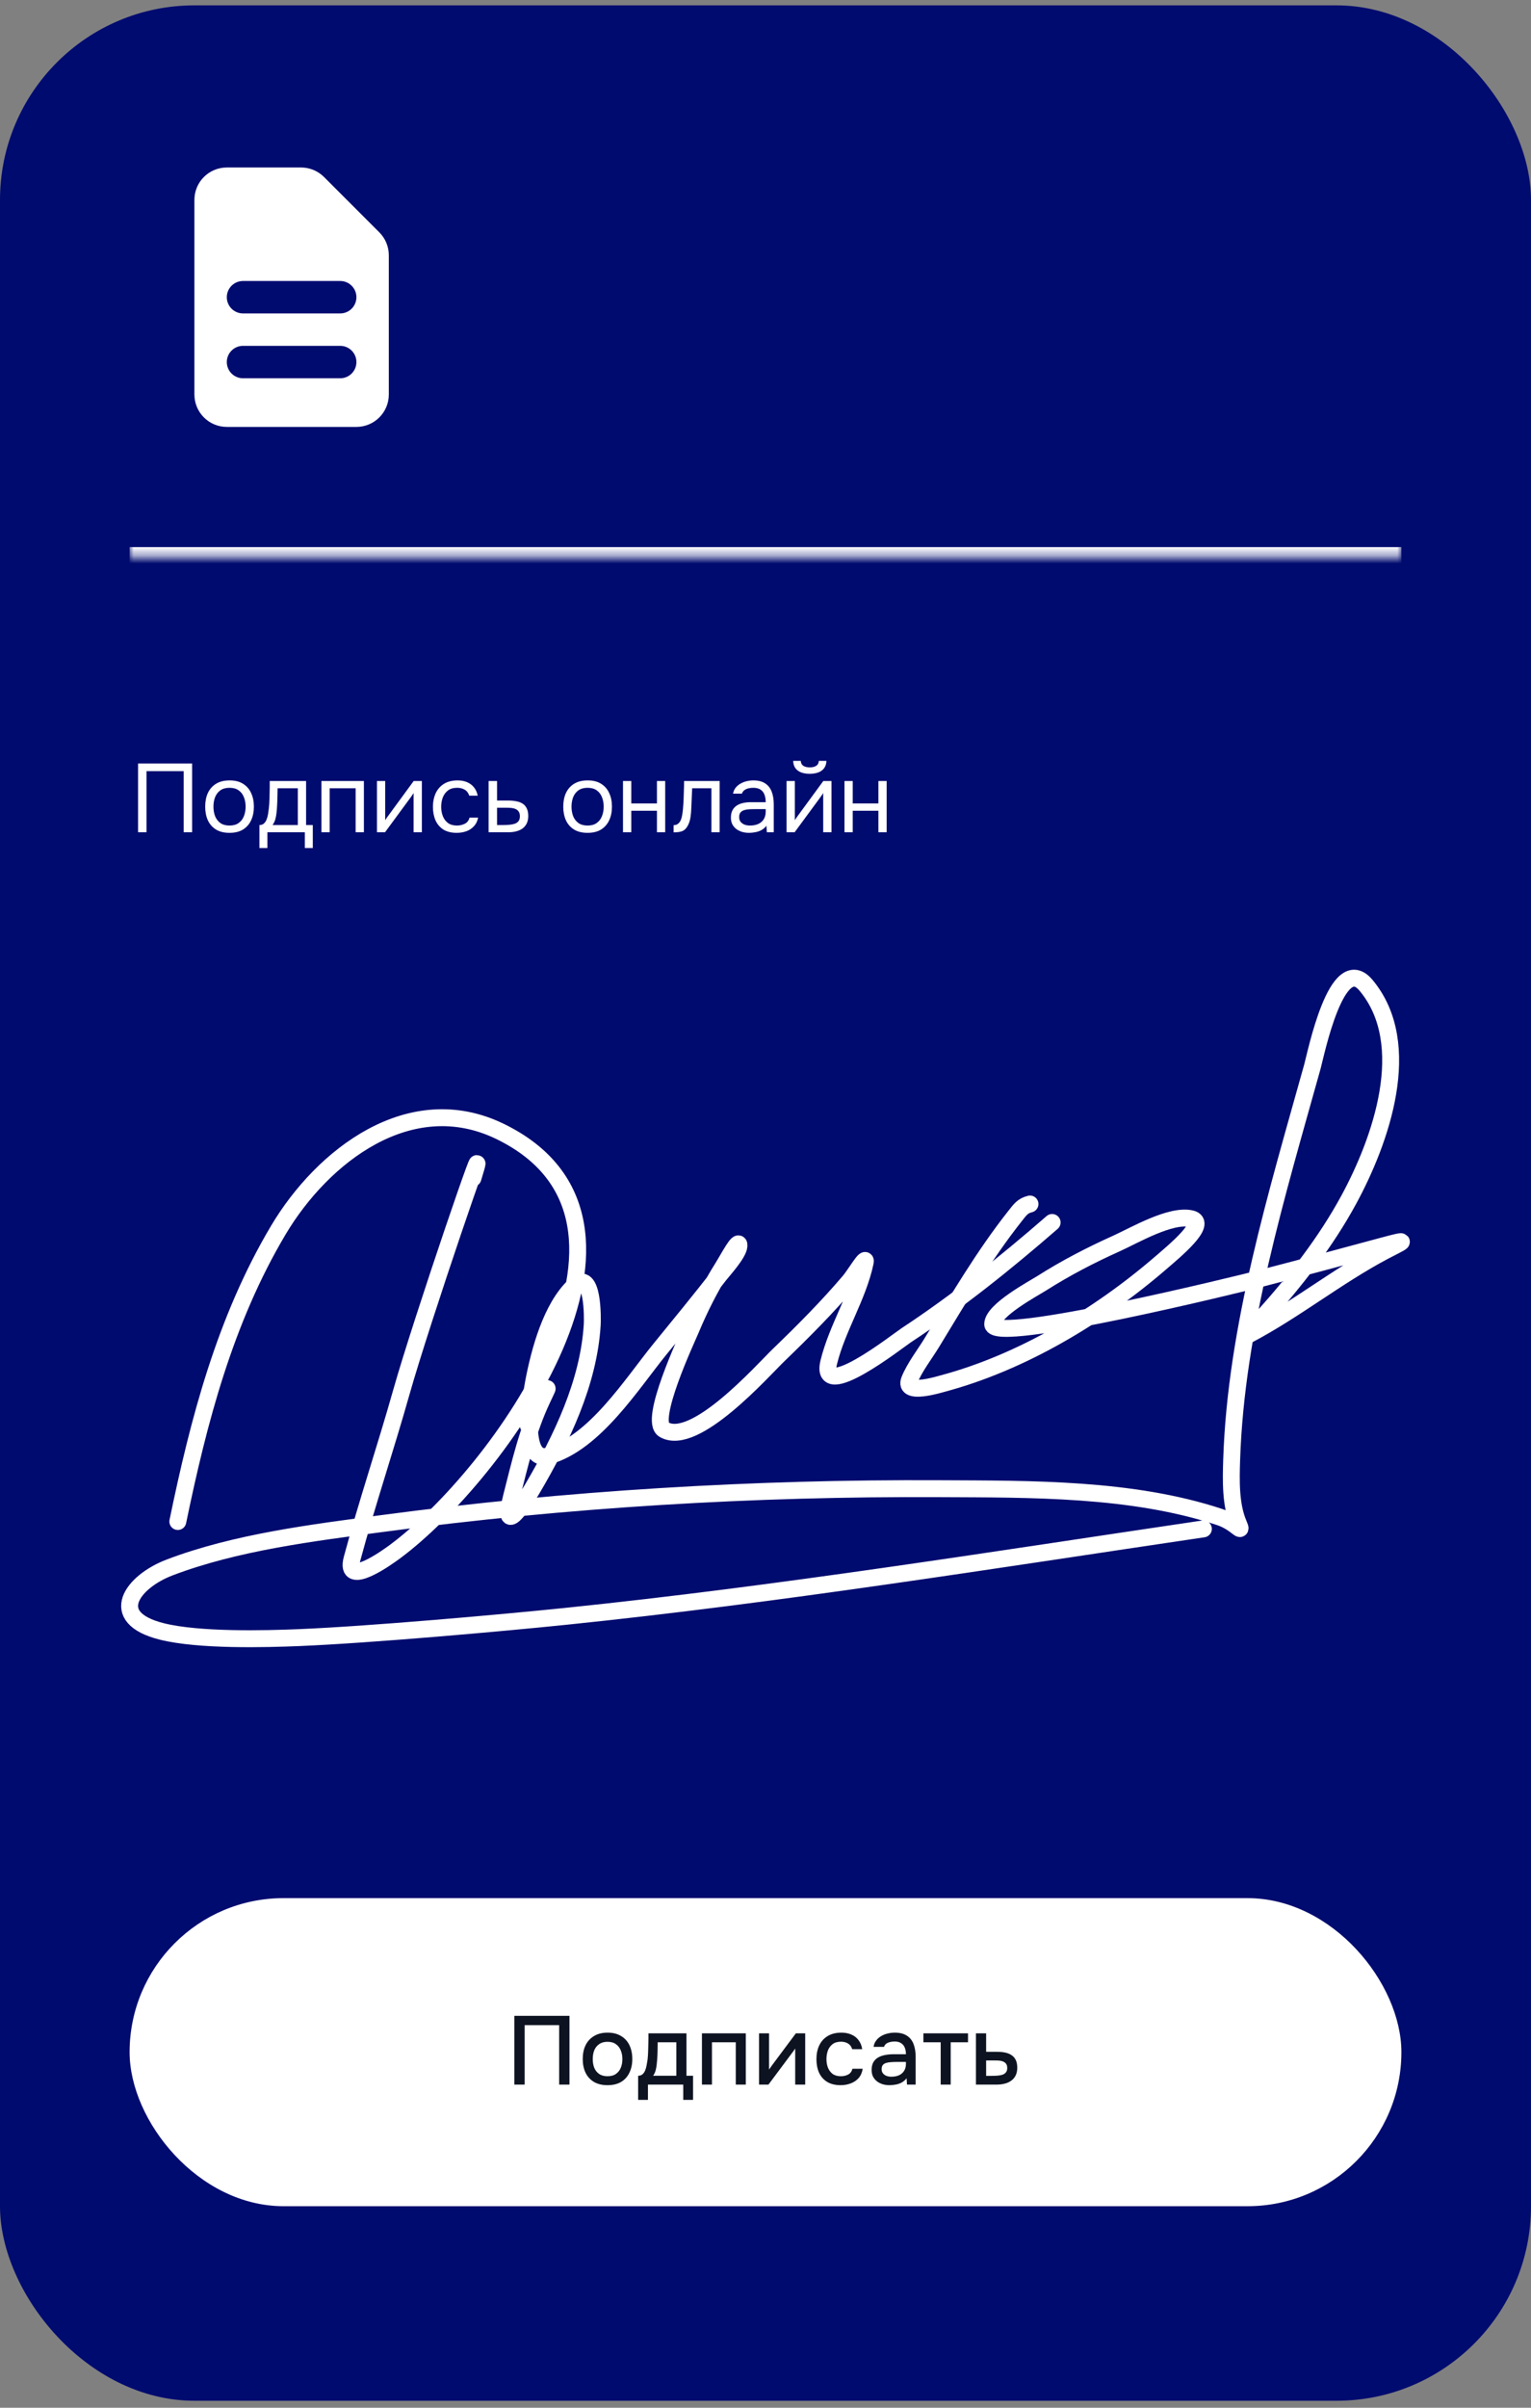 <?xml version="1.0" encoding="UTF-8"?> <svg xmlns="http://www.w3.org/2000/svg" width="189" height="297" viewBox="0 0 189 297" fill="none"><rect x="0" y="0" width="189" height="297" fill="#808080" stroke="none"/><rect y="0.661" width="189" height="295.478" rx="24" fill="#000B6F"></rect><mask id="path-2-inside-1_416_9815" fill="white"><path d="M16 16.661H173V68.661H16V16.661Z"></path></mask><path d="M173 67.489H16V69.834H173V67.489Z" fill="white" mask="url(#path-2-inside-1_416_9815)"></path><path fill-rule="evenodd" clip-rule="evenodd" d="M23.999 24.661C23.999 22.452 25.79 20.661 27.999 20.661H37.171C38.231 20.661 39.249 21.083 39.999 21.833L46.827 28.661C47.578 29.412 47.999 30.429 47.999 31.49V48.661C47.999 50.87 46.208 52.661 43.999 52.661H27.999C25.79 52.661 23.999 50.87 23.999 48.661V24.661ZM27.999 36.661C27.999 35.557 28.895 34.661 29.999 34.661H41.999C43.104 34.661 43.999 35.557 43.999 36.661C43.999 37.766 43.104 38.661 41.999 38.661H29.999C28.895 38.661 27.999 37.766 27.999 36.661ZM29.999 42.661C28.895 42.661 27.999 43.557 27.999 44.661C27.999 45.766 28.895 46.661 29.999 46.661H41.999C43.104 46.661 43.999 45.766 43.999 44.661C43.999 43.557 43.104 42.661 41.999 42.661H29.999Z" fill="white"></path><path d="M17.044 102.661V94.177H23.716V102.661H22.672V95.125H18.088V102.661H17.044ZM28.33 102.733C27.666 102.733 27.11 102.597 26.662 102.325C26.214 102.045 25.878 101.661 25.654 101.173C25.438 100.685 25.33 100.129 25.33 99.505C25.33 98.873 25.438 98.317 25.654 97.837C25.878 97.349 26.214 96.965 26.662 96.685C27.11 96.405 27.674 96.265 28.354 96.265C29.018 96.265 29.57 96.405 30.01 96.685C30.458 96.965 30.79 97.349 31.006 97.837C31.23 98.317 31.342 98.873 31.342 99.505C31.342 100.129 31.23 100.685 31.006 101.173C30.782 101.661 30.446 102.045 29.998 102.325C29.558 102.597 29.002 102.733 28.33 102.733ZM28.33 101.833C28.794 101.833 29.17 101.729 29.458 101.521C29.754 101.313 29.97 101.033 30.106 100.681C30.25 100.329 30.322 99.937 30.322 99.505C30.322 99.073 30.25 98.681 30.106 98.329C29.97 97.977 29.754 97.697 29.458 97.489C29.17 97.281 28.794 97.177 28.33 97.177C27.874 97.177 27.498 97.281 27.202 97.489C26.914 97.697 26.698 97.977 26.554 98.329C26.418 98.681 26.35 99.073 26.35 99.505C26.35 99.937 26.418 100.329 26.554 100.681C26.698 101.033 26.914 101.313 27.202 101.521C27.498 101.729 27.874 101.833 28.33 101.833ZM32.026 104.605V101.773C32.258 101.773 32.442 101.709 32.578 101.581C32.722 101.453 32.834 101.285 32.914 101.077C32.994 100.869 33.054 100.645 33.094 100.405C33.134 100.157 33.166 99.921 33.19 99.697C33.23 99.329 33.254 98.965 33.262 98.605C33.278 98.237 33.286 97.945 33.286 97.729C33.294 97.497 33.298 97.265 33.298 97.033C33.298 96.801 33.298 96.569 33.298 96.337H37.786V101.773H38.614V104.605H37.63V102.661H33.01V104.605H32.026ZM33.646 101.773H36.766V97.237H34.27C34.262 97.573 34.254 97.949 34.246 98.365C34.238 98.781 34.222 99.169 34.198 99.529C34.19 99.737 34.17 99.973 34.138 100.237C34.114 100.501 34.066 100.769 33.994 101.041C33.922 101.305 33.806 101.549 33.646 101.773ZM39.679 102.661V96.337H44.923V102.661H43.903V97.237H40.699V102.661H39.679ZM46.535 102.661V96.337H47.554V101.185C47.611 101.073 47.687 100.953 47.782 100.825C47.879 100.689 47.955 100.585 48.011 100.513L51.071 96.337H52.078V102.661H51.059V97.813C50.995 97.933 50.922 98.045 50.843 98.149C50.77 98.253 50.703 98.349 50.639 98.437L47.531 102.661H46.535ZM56.383 102.733C55.719 102.733 55.167 102.597 54.727 102.325C54.295 102.045 53.971 101.661 53.755 101.173C53.547 100.685 53.443 100.133 53.443 99.517C53.443 98.917 53.551 98.373 53.767 97.885C53.991 97.389 54.327 96.997 54.775 96.709C55.231 96.413 55.807 96.265 56.503 96.265C56.935 96.265 57.319 96.337 57.655 96.481C57.999 96.625 58.283 96.837 58.507 97.117C58.731 97.389 58.887 97.733 58.975 98.149H57.931C57.811 97.797 57.619 97.549 57.355 97.405C57.099 97.253 56.795 97.177 56.443 97.177C55.963 97.177 55.579 97.289 55.291 97.513C55.003 97.737 54.791 98.029 54.655 98.389C54.527 98.741 54.463 99.117 54.463 99.517C54.463 99.933 54.531 100.317 54.667 100.669C54.803 101.021 55.015 101.305 55.303 101.521C55.591 101.729 55.963 101.833 56.419 101.833C56.755 101.833 57.071 101.761 57.367 101.617C57.671 101.473 57.871 101.217 57.967 100.849H59.023C58.943 101.281 58.771 101.637 58.507 101.917C58.251 102.197 57.935 102.405 57.559 102.541C57.191 102.669 56.799 102.733 56.383 102.733ZM60.316 102.661V96.337H61.36V98.749H62.752C63.128 98.749 63.464 98.781 63.76 98.845C64.064 98.901 64.324 99.001 64.54 99.145C64.756 99.289 64.92 99.485 65.032 99.733C65.152 99.973 65.212 100.281 65.212 100.657C65.212 101.001 65.152 101.301 65.032 101.557C64.912 101.805 64.744 102.013 64.528 102.181C64.312 102.341 64.052 102.461 63.748 102.541C63.452 102.621 63.124 102.661 62.764 102.661H60.316ZM61.36 101.773H61.96C62.24 101.773 62.508 101.765 62.764 101.749C63.028 101.733 63.268 101.693 63.484 101.629C63.7 101.565 63.868 101.461 63.988 101.317C64.116 101.165 64.18 100.957 64.18 100.693C64.18 100.437 64.128 100.241 64.024 100.105C63.928 99.961 63.8 99.857 63.64 99.793C63.48 99.721 63.304 99.677 63.112 99.661C62.928 99.645 62.744 99.637 62.56 99.637H61.36V101.773ZM72.533 102.733C71.869 102.733 71.313 102.597 70.865 102.325C70.417 102.045 70.081 101.661 69.857 101.173C69.641 100.685 69.533 100.129 69.533 99.505C69.533 98.873 69.641 98.317 69.857 97.837C70.081 97.349 70.417 96.965 70.865 96.685C71.313 96.405 71.877 96.265 72.557 96.265C73.221 96.265 73.773 96.405 74.213 96.685C74.661 96.965 74.993 97.349 75.209 97.837C75.433 98.317 75.545 98.873 75.545 99.505C75.545 100.129 75.433 100.685 75.209 101.173C74.985 101.661 74.649 102.045 74.201 102.325C73.761 102.597 73.205 102.733 72.533 102.733ZM72.533 101.833C72.997 101.833 73.373 101.729 73.661 101.521C73.957 101.313 74.173 101.033 74.309 100.681C74.453 100.329 74.525 99.937 74.525 99.505C74.525 99.073 74.453 98.681 74.309 98.329C74.173 97.977 73.957 97.697 73.661 97.489C73.373 97.281 72.997 97.177 72.533 97.177C72.077 97.177 71.701 97.281 71.405 97.489C71.117 97.697 70.901 97.977 70.757 98.329C70.621 98.681 70.553 99.073 70.553 99.505C70.553 99.937 70.621 100.329 70.757 100.681C70.901 101.033 71.117 101.313 71.405 101.521C71.701 101.729 72.077 101.833 72.533 101.833ZM76.909 102.661V96.337H77.93V99.109H81.097V96.337H82.118V102.661H81.097V100.009H77.93V102.661H76.909ZM83.154 102.673V101.785C83.314 101.785 83.458 101.753 83.586 101.689C83.714 101.617 83.826 101.513 83.922 101.377C84.034 101.217 84.122 100.985 84.186 100.681C84.25 100.377 84.294 100.053 84.318 99.709C84.35 99.325 84.374 98.949 84.39 98.581C84.406 98.205 84.418 97.833 84.426 97.465C84.442 97.097 84.45 96.721 84.45 96.337H88.842V102.661H87.822V97.237H85.446C85.438 97.509 85.426 97.785 85.41 98.065C85.402 98.337 85.39 98.613 85.374 98.893C85.366 99.165 85.354 99.441 85.338 99.721C85.33 100.041 85.298 100.401 85.242 100.801C85.186 101.201 85.066 101.565 84.882 101.893C84.706 102.205 84.49 102.413 84.234 102.517C83.986 102.621 83.626 102.673 83.154 102.673ZM92.473 102.733C92.185 102.733 91.905 102.697 91.633 102.625C91.369 102.545 91.129 102.429 90.913 102.277C90.705 102.117 90.537 101.921 90.409 101.689C90.289 101.449 90.229 101.173 90.229 100.861C90.229 100.501 90.293 100.197 90.421 99.949C90.557 99.701 90.737 99.505 90.961 99.361C91.185 99.217 91.445 99.113 91.741 99.049C92.037 98.985 92.345 98.953 92.665 98.953H94.525C94.525 98.593 94.473 98.281 94.369 98.017C94.273 97.753 94.113 97.549 93.889 97.405C93.665 97.253 93.369 97.177 93.001 97.177C92.777 97.177 92.569 97.201 92.377 97.249C92.185 97.297 92.021 97.373 91.885 97.477C91.749 97.581 91.649 97.721 91.585 97.897H90.493C90.549 97.609 90.657 97.365 90.817 97.165C90.985 96.957 91.185 96.789 91.417 96.661C91.657 96.525 91.913 96.425 92.185 96.361C92.457 96.297 92.729 96.265 93.001 96.265C93.609 96.265 94.097 96.389 94.465 96.637C94.833 96.877 95.101 97.221 95.269 97.669C95.437 98.109 95.521 98.633 95.521 99.241V102.661H94.669L94.609 101.857C94.433 102.097 94.221 102.281 93.973 102.409C93.725 102.537 93.469 102.621 93.205 102.661C92.949 102.709 92.705 102.733 92.473 102.733ZM92.569 101.833C92.969 101.833 93.313 101.769 93.601 101.641C93.897 101.505 94.125 101.309 94.285 101.053C94.445 100.797 94.525 100.485 94.525 100.117V99.805H93.409C93.145 99.805 92.885 99.809 92.629 99.817C92.373 99.825 92.141 99.857 91.933 99.913C91.725 99.969 91.557 100.065 91.429 100.201C91.309 100.337 91.249 100.533 91.249 100.789C91.249 101.029 91.309 101.225 91.429 101.377C91.557 101.529 91.721 101.645 91.921 101.725C92.129 101.797 92.345 101.833 92.569 101.833ZM97.101 102.661V96.337H98.121V101.185C98.177 101.073 98.253 100.953 98.349 100.825C98.445 100.689 98.521 100.585 98.577 100.513L101.637 96.337H102.645V102.661H101.625V97.813C101.561 97.933 101.489 98.045 101.409 98.149C101.337 98.253 101.269 98.349 101.205 98.437L98.097 102.661H97.101ZM99.957 95.449C99.325 95.449 98.829 95.313 98.469 95.041C98.117 94.769 97.933 94.373 97.917 93.853H98.853C98.869 94.133 98.973 94.337 99.165 94.465C99.365 94.593 99.633 94.657 99.969 94.657C100.305 94.657 100.569 94.593 100.761 94.465C100.961 94.337 101.069 94.133 101.085 93.853H102.021C102.013 94.197 101.925 94.489 101.757 94.729C101.589 94.969 101.353 95.149 101.049 95.269C100.745 95.389 100.381 95.449 99.957 95.449ZM104.249 102.661V96.337H105.269V99.109H108.437V96.337H109.457V102.661H108.437V100.009H105.269V102.661H104.249Z" fill="white"></path><path d="M58.384 145.33C61.12 136.439 52.054 162.841 49.529 171.794C47.598 178.64 45.301 185.427 43.457 192.287C42.466 195.976 47.905 192.028 48.72 191.427C61.468 182.012 84.374 150.56 61.724 139.561C50.667 134.192 39.834 142.532 34.349 151.756C27.752 162.851 24.525 175.247 21.952 187.682" stroke="white" stroke-width="2.087" stroke-linecap="round"></path><path d="M65.217 175.842C65.732 174.929 68.842 168.587 66.937 172.603C65.138 176.397 64.171 180.591 63.142 184.646C61.906 189.515 64.407 185.872 65.723 183.634C69.304 177.543 72.682 170.565 73.11 163.394C73.15 162.737 73.266 156.425 70.935 158.587C68.026 161.284 66.586 166.745 65.875 170.478C65.595 171.946 64.139 180.621 67.747 179.586C73.441 177.952 77.992 170.697 81.46 166.43C83.928 163.392 86.433 160.373 88.822 157.271C89.22 156.755 91.165 154.643 91.225 153.679C91.293 152.591 89.833 155.363 89.252 156.285C87.693 158.758 86.381 161.354 85.254 164.052C84.77 165.213 80.052 175.24 81.966 176.348C85.77 178.551 94.15 169.05 96.134 167.138C99.156 164.226 102.142 161.231 104.862 158.03C105.517 157.26 107.019 154.713 106.81 155.703C105.918 159.942 103.343 163.807 102.307 168.049C101.081 173.068 110.798 165.416 111.87 164.71C118.234 160.517 124.141 155.789 129.884 150.795" stroke="white" stroke-width="2.087" stroke-linecap="round"></path><path d="M127.151 148.518C126.238 148.746 125.937 149.202 125.279 150.036C121.432 154.904 118.254 160.331 115.032 165.621C114.173 167.03 112.9 168.662 112.274 170.225C111.5 172.161 116.042 170.755 116.322 170.681C126.087 168.089 135.694 162.338 143.292 155.779C144.962 154.337 149.207 150.857 147.062 150.339C144.541 149.731 139.971 152.425 137.853 153.375C134.673 154.803 131.562 156.412 128.618 158.283C127.589 158.938 122.546 161.621 122.546 163.344C122.546 165.886 153.478 158.262 155.538 157.727C160.554 156.423 165.563 155.086 170.566 153.729C174.434 152.681 173.061 153.184 170.794 154.387C165.015 157.455 159.828 161.642 154.096 164.659C153.263 165.097 155.263 163.183 155.892 162.483C159.899 158.024 163.651 153.249 166.518 147.961C170.397 140.807 174.735 128.857 168.643 121.548C165.033 117.215 162.424 130.098 162.015 131.566C157.652 147.206 152.572 163.753 152.046 180.092C151.967 182.566 151.888 185.582 152.881 187.935C153.515 189.436 152.692 187.833 150.554 187.126C139.731 183.547 127.228 183.691 116.019 183.634C93.04 183.518 69.932 184.901 47.152 187.935C38.584 189.077 29.121 190.237 20.941 193.35C16.356 195.094 13.049 199.506 19.979 201.243C24.558 202.391 32.804 202.173 36.93 202.002C45.605 201.644 61.805 200.208 69.922 199.371C96.271 196.652 122.365 192.466 148.555 188.593" stroke="white" stroke-width="2.087" stroke-linecap="round"></path><rect x="16" y="234.14" width="157" height="38" rx="19" fill="white"></rect><path d="M63.496 257.14V248.656H70.3V257.14H69.028V249.808H64.768V257.14H63.496ZM74.997 257.212C74.341 257.212 73.785 257.08 73.329 256.816C72.873 256.544 72.525 256.164 72.285 255.676C72.053 255.188 71.937 254.624 71.937 253.984C71.937 253.336 72.053 252.772 72.285 252.292C72.525 251.804 72.873 251.424 73.329 251.152C73.785 250.872 74.345 250.732 75.009 250.732C75.665 250.732 76.221 250.872 76.677 251.152C77.133 251.424 77.477 251.804 77.709 252.292C77.941 252.78 78.057 253.348 78.057 253.996C78.057 254.628 77.937 255.188 77.697 255.676C77.465 256.164 77.121 256.544 76.665 256.816C76.217 257.08 75.661 257.212 74.997 257.212ZM74.997 256.108C75.429 256.108 75.777 256.012 76.041 255.82C76.313 255.628 76.513 255.372 76.641 255.052C76.769 254.732 76.833 254.38 76.833 253.996C76.833 253.612 76.769 253.26 76.641 252.94C76.513 252.612 76.313 252.352 76.041 252.16C75.777 251.96 75.429 251.86 74.997 251.86C74.573 251.86 74.225 251.96 73.953 252.16C73.681 252.352 73.481 252.608 73.353 252.928C73.233 253.248 73.173 253.604 73.173 253.996C73.173 254.38 73.233 254.732 73.353 255.052C73.481 255.372 73.681 255.628 73.953 255.82C74.225 256.012 74.573 256.108 74.997 256.108ZM78.777 259.024V256.048C79.001 256.048 79.181 255.988 79.317 255.868C79.453 255.748 79.561 255.592 79.641 255.4C79.721 255.208 79.781 254.996 79.821 254.764C79.869 254.524 79.909 254.292 79.941 254.068C79.981 253.708 80.005 253.344 80.013 252.976C80.029 252.6 80.037 252.288 80.037 252.04C80.045 251.84 80.049 251.64 80.049 251.44C80.049 251.232 80.049 251.024 80.049 250.816H84.741V256.048H85.557V259.024H84.345V257.14H79.989V259.024H78.777ZM80.625 256.048H83.493V251.92H81.189C81.189 252.232 81.185 252.576 81.177 252.952C81.169 253.328 81.153 253.684 81.129 254.02C81.113 254.212 81.093 254.428 81.069 254.668C81.045 254.908 81.001 255.148 80.937 255.388C80.873 255.628 80.769 255.848 80.625 256.048ZM86.655 257.14V250.816H92.067V257.14H90.831V251.92H87.891V257.14H86.655ZM93.701 257.14V250.816H94.937V255.292C94.993 255.196 95.065 255.092 95.153 254.98C95.241 254.86 95.309 254.764 95.357 254.692L98.249 250.816H99.401V257.14H98.165V252.688C98.101 252.792 98.033 252.896 97.961 253C97.889 253.096 97.821 253.184 97.757 253.264L94.865 257.14H93.701ZM103.776 257.212C103.112 257.212 102.556 257.076 102.108 256.804C101.668 256.532 101.336 256.156 101.112 255.676C100.896 255.188 100.788 254.628 100.788 253.996C100.788 253.372 100.9 252.816 101.124 252.328C101.356 251.832 101.7 251.444 102.156 251.164C102.62 250.876 103.192 250.732 103.872 250.732C104.336 250.732 104.748 250.812 105.108 250.972C105.468 251.124 105.76 251.352 105.984 251.656C106.216 251.952 106.368 252.324 106.44 252.772H105.204C105.1 252.444 104.924 252.208 104.676 252.064C104.436 251.92 104.152 251.848 103.824 251.848C103.384 251.848 103.032 251.952 102.768 252.16C102.504 252.368 102.312 252.636 102.192 252.964C102.08 253.292 102.024 253.636 102.024 253.996C102.024 254.372 102.084 254.72 102.204 255.04C102.332 255.36 102.524 255.62 102.78 255.82C103.044 256.012 103.388 256.108 103.812 256.108C104.132 256.108 104.428 256.04 104.7 255.904C104.972 255.76 105.148 255.52 105.228 255.184H106.5C106.428 255.648 106.26 256.032 105.996 256.336C105.732 256.632 105.404 256.852 105.012 256.996C104.628 257.14 104.216 257.212 103.776 257.212ZM109.808 257.212C109.528 257.212 109.256 257.176 108.992 257.104C108.728 257.024 108.492 256.908 108.284 256.756C108.076 256.596 107.908 256.4 107.78 256.168C107.66 255.928 107.6 255.648 107.6 255.328C107.6 254.944 107.672 254.628 107.816 254.38C107.968 254.124 108.168 253.928 108.416 253.792C108.664 253.648 108.948 253.548 109.268 253.492C109.596 253.428 109.936 253.396 110.288 253.396H111.836C111.836 253.084 111.788 252.812 111.692 252.58C111.596 252.34 111.444 252.156 111.236 252.028C111.036 251.892 110.768 251.824 110.432 251.824C110.232 251.824 110.04 251.848 109.856 251.896C109.68 251.936 109.528 252.004 109.4 252.1C109.272 252.196 109.184 252.324 109.136 252.484H107.84C107.888 252.18 107.996 251.92 108.164 251.704C108.332 251.48 108.54 251.296 108.788 251.152C109.036 251.008 109.3 250.904 109.58 250.84C109.868 250.768 110.16 250.732 110.456 250.732C111.064 250.732 111.556 250.852 111.932 251.092C112.316 251.332 112.596 251.676 112.772 252.124C112.948 252.572 113.036 253.104 113.036 253.72V257.14H111.968L111.92 256.36C111.736 256.592 111.524 256.772 111.284 256.9C111.052 257.02 110.808 257.1 110.552 257.14C110.296 257.188 110.048 257.212 109.808 257.212ZM110.024 256.168C110.392 256.168 110.712 256.108 110.984 255.988C111.256 255.86 111.464 255.68 111.608 255.448C111.76 255.208 111.836 254.924 111.836 254.596V254.344H110.708C110.476 254.344 110.248 254.352 110.024 254.368C109.8 254.376 109.596 254.408 109.412 254.464C109.236 254.512 109.096 254.596 108.992 254.716C108.888 254.836 108.836 255.008 108.836 255.232C108.836 255.448 108.892 255.624 109.004 255.76C109.116 255.896 109.264 256 109.448 256.072C109.632 256.136 109.824 256.168 110.024 256.168ZM116.127 257.14V251.92H113.991V250.816H119.499V251.92H117.363V257.14H116.127ZM120.478 257.14V250.816H121.738V253.096H123.094C123.47 253.096 123.806 253.128 124.102 253.192C124.406 253.256 124.666 253.364 124.882 253.516C125.106 253.66 125.278 253.86 125.398 254.116C125.518 254.364 125.578 254.68 125.578 255.064C125.578 255.424 125.514 255.736 125.386 256C125.258 256.264 125.078 256.48 124.846 256.648C124.622 256.816 124.354 256.94 124.042 257.02C123.738 257.1 123.406 257.14 123.046 257.14H120.478ZM121.738 256.06H122.422C122.67 256.06 122.906 256.052 123.13 256.036C123.354 256.02 123.558 255.984 123.742 255.928C123.926 255.864 124.07 255.768 124.174 255.64C124.286 255.504 124.342 255.324 124.342 255.1C124.342 254.876 124.298 254.704 124.21 254.584C124.122 254.464 124.006 254.372 123.862 254.308C123.726 254.244 123.574 254.204 123.406 254.188C123.246 254.172 123.078 254.164 122.902 254.164H121.738V256.06Z" fill="#0D1321"></path></svg> 